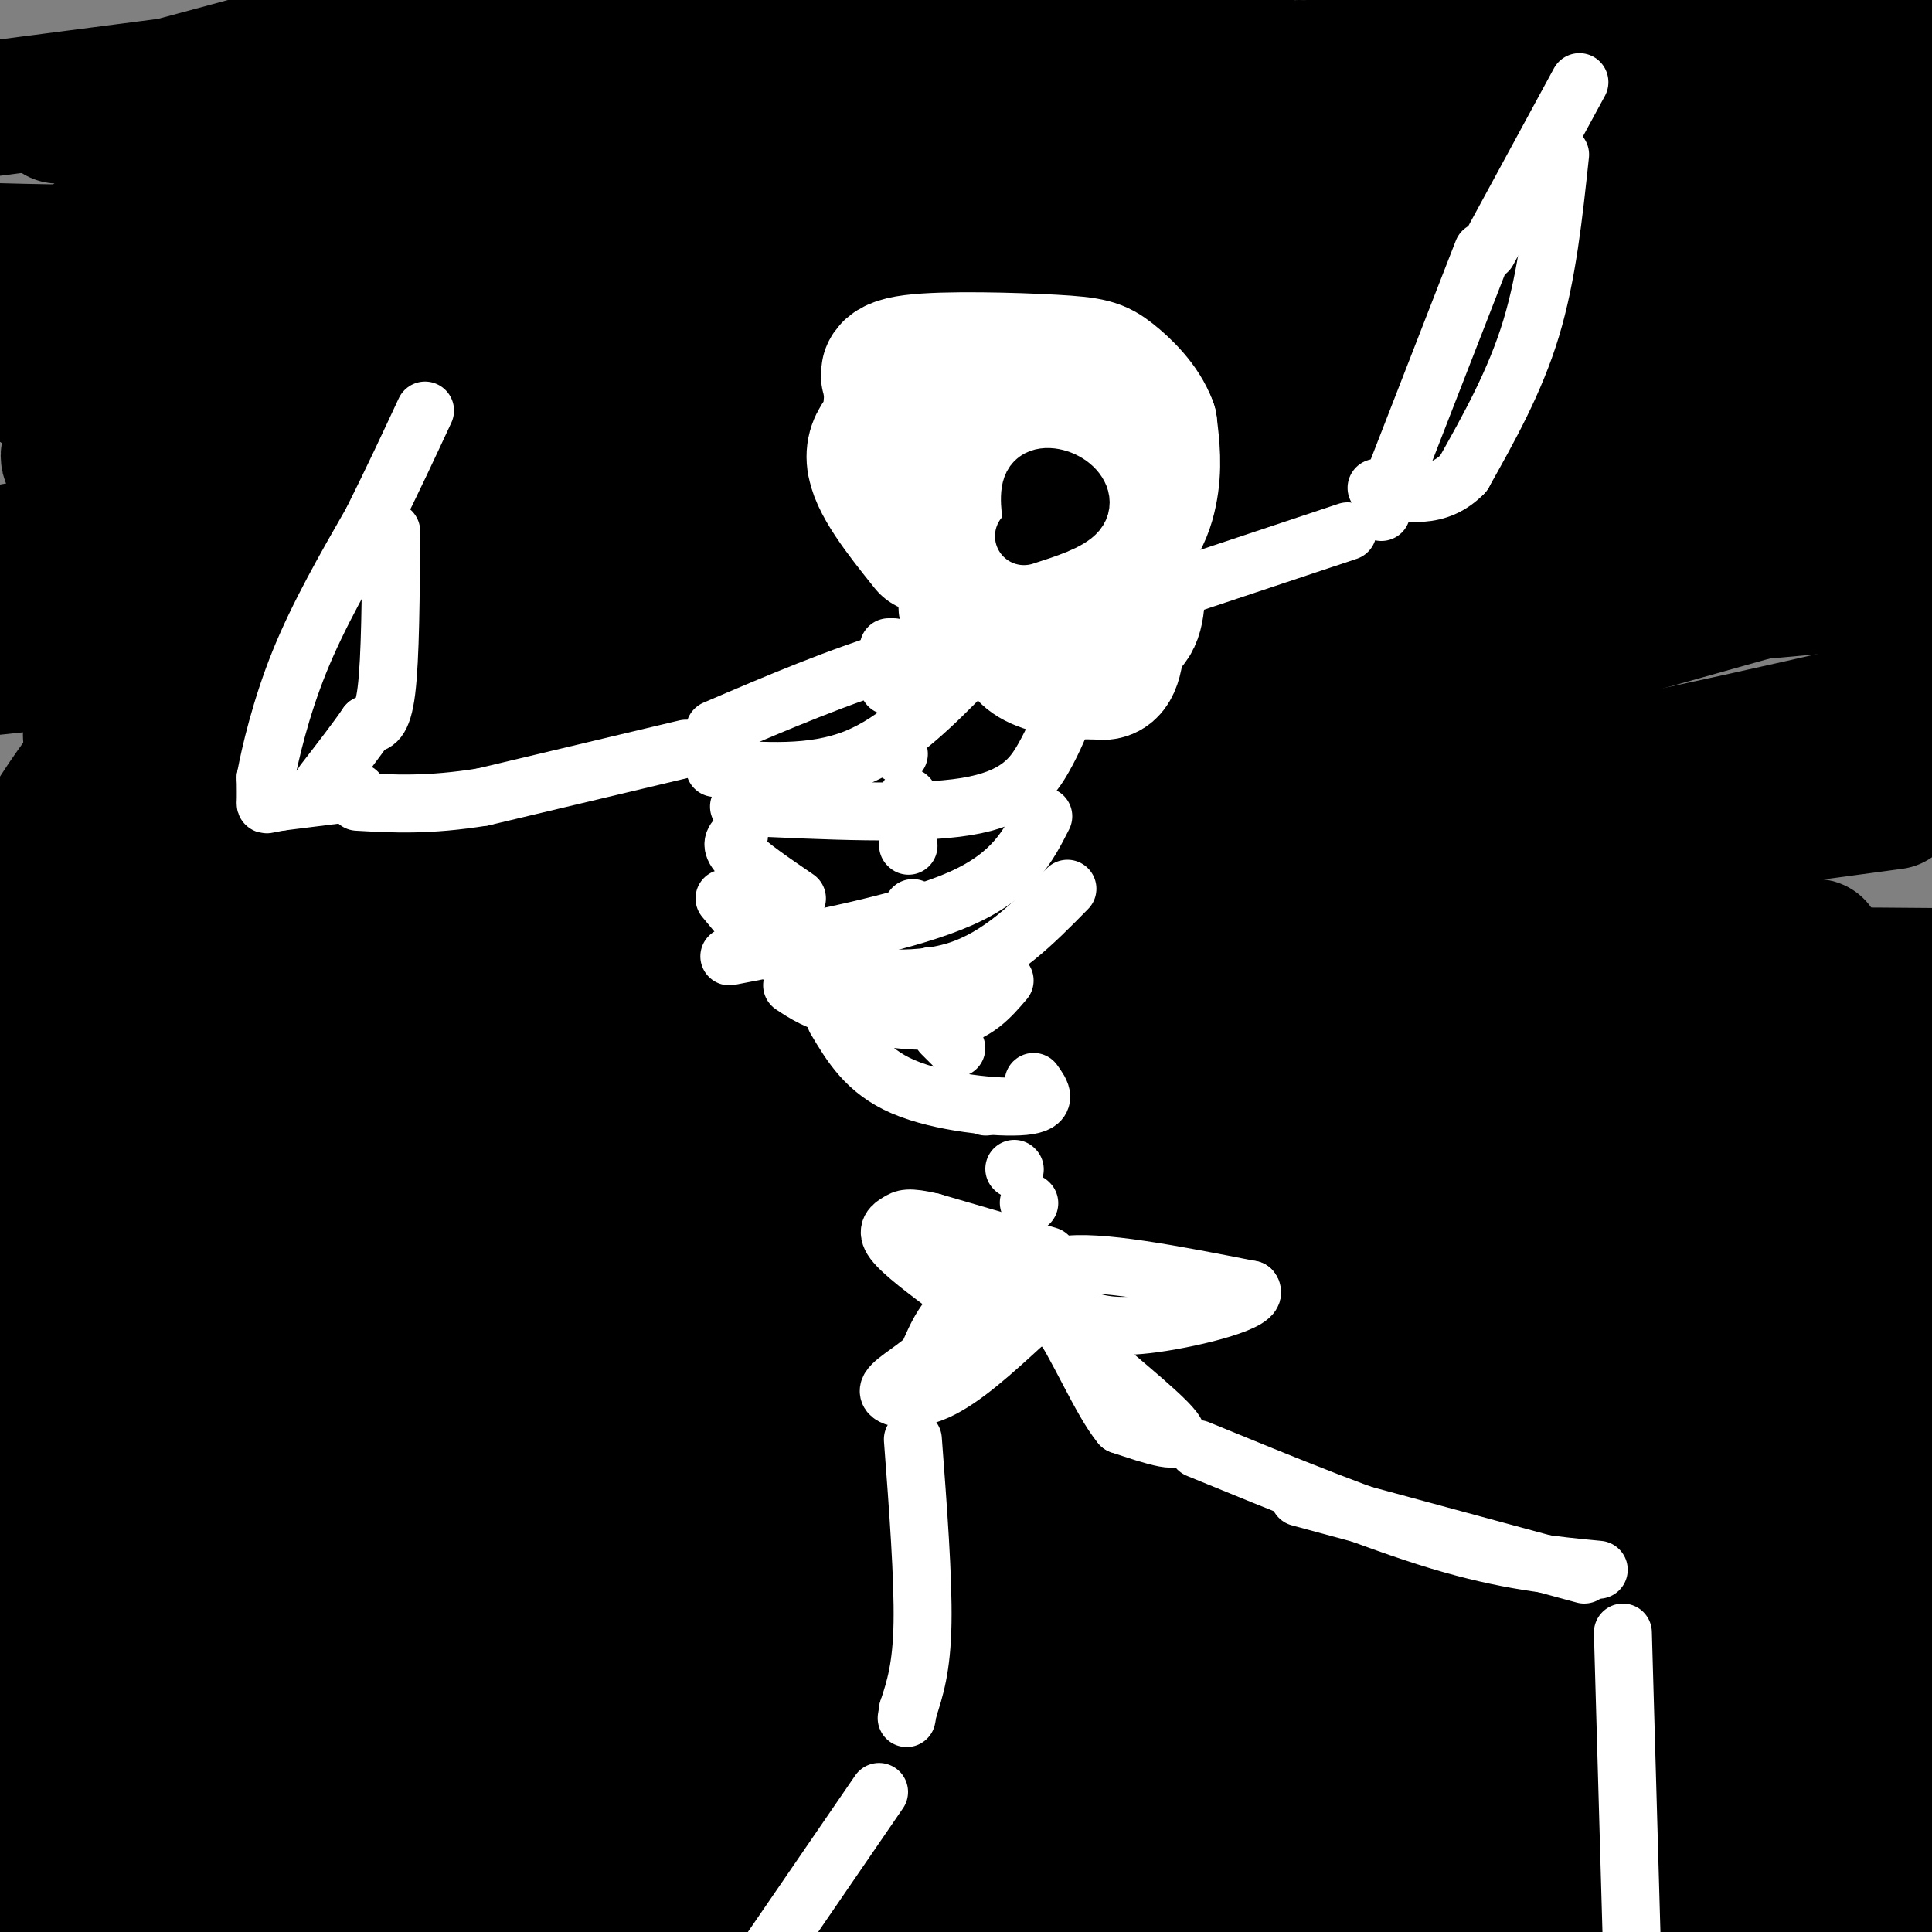 <svg viewBox='0 0 400 400' version='1.1' xmlns='http://www.w3.org/2000/svg' xmlns:xlink='http://www.w3.org/1999/xlink'><rect x="0" y="0" width="400" height="400" fill="#808080" stroke="none"/><g fill='none' stroke='rgb(0,0,0)' stroke-width='28' stroke-linecap='round' stroke-linejoin='round'><path d='M244,160c0.000,0.000 -173.000,28.000 -173,28'/><path d='M73,186c20.583,-12.750 41.167,-25.500 97,-44c55.833,-18.500 146.917,-42.750 238,-67'/><path d='M403,77c-30.067,10.622 -60.133,21.244 -84,29c-23.867,7.756 -41.533,12.644 -87,18c-45.467,5.356 -118.733,11.178 -192,17'/><path d='M181,82c0.000,0.000 346.000,-53.000 346,-53'/><path d='M370,61c-51.227,7.673 -102.454,15.347 -161,20c-58.546,4.653 -124.411,6.286 -152,7c-27.589,0.714 -16.903,0.509 19,-7c35.903,-7.509 97.022,-22.323 149,-31c51.978,-8.677 94.815,-11.217 112,-12c17.185,-0.783 8.720,0.192 -1,4c-9.720,3.808 -20.694,10.448 -70,20c-49.306,9.552 -136.945,22.015 -150,22c-13.055,-0.015 48.472,-12.507 110,-25'/><path d='M332,53c-18.083,2.500 -36.167,5.000 -45,7c-8.833,2.000 -8.417,3.500 -8,5'/><path d='M274,65c-2.489,2.822 -4.978,5.644 -31,16c-26.022,10.356 -75.578,28.244 -130,40c-54.422,11.756 -113.711,17.378 -173,23'/><path d='M129,70c11.917,-4.417 23.833,-8.833 73,-21c49.167,-12.167 135.583,-32.083 222,-52'/><path d='M282,30c0.000,0.000 -321.000,42.000 -321,42'/><path d='M21,48c0.000,0.000 234.000,-53.000 234,-53'/><path d='M329,8c-22.024,9.721 -44.048,19.442 -88,27c-43.952,7.558 -109.833,12.954 -151,18c-41.167,5.046 -57.622,9.743 -43,1c14.622,-8.743 60.321,-30.927 92,-43c31.679,-12.073 49.340,-14.037 67,-16'/><path d='M328,10c-62.167,17.250 -124.333,34.500 -182,46c-57.667,11.500 -110.833,17.250 -164,23'/><path d='M8,80c130.500,-19.250 261.000,-38.500 332,-48c71.000,-9.500 82.500,-9.250 94,-9'/><path d='M307,38c-87.000,5.417 -174.000,10.833 -229,13c-55.000,2.167 -78.000,1.083 -101,0'/><path d='M12,24c0.000,0.000 163.000,-44.000 163,-44'/><path d='M133,5c0.000,0.000 -154.000,20.000 -154,20'/><path d='M79,13c0.000,0.000 177.000,-24.000 177,-24'/><path d='M269,14c-75.500,18.000 -151.000,36.000 -125,34c26.000,-2.000 153.500,-24.000 281,-46'/><path d='M284,31c-74.244,8.637 -148.488,17.274 -197,23c-48.512,5.726 -71.292,8.542 -34,0c37.292,-8.542 134.655,-28.440 211,-39c76.345,-10.560 131.673,-11.780 187,-13'/><path d='M380,87c-87.083,15.833 -174.167,31.667 -249,40c-74.833,8.333 -137.417,9.167 -200,10'/><path d='M184,109c0.000,0.000 269.000,-36.000 269,-36'/><path d='M237,112c0.000,0.000 -329.000,9.000 -329,9'/><path d='M39,80c96.009,-12.599 192.018,-25.198 256,-30c63.982,-4.802 95.937,-1.806 108,0c12.063,1.806 4.233,2.422 2,3c-2.233,0.578 1.129,1.117 -15,9c-16.129,7.883 -51.751,23.109 -122,37c-70.249,13.891 -175.124,26.445 -280,39'/><path d='M13,134c0.000,0.000 452.000,-66.000 452,-66'/><path d='M383,93c-140.552,3.026 -281.104,6.051 -299,4c-17.896,-2.051 86.865,-9.179 148,-17c61.135,-7.821 78.644,-16.333 70,-13c-8.644,3.333 -43.443,18.513 -72,28c-28.557,9.487 -50.874,13.282 -89,18c-38.126,4.718 -92.063,10.359 -146,16'/><path d='M19,128c112.489,-11.022 224.978,-22.044 242,-23c17.022,-0.956 -61.422,8.156 -124,13c-62.578,4.844 -109.289,5.422 -156,6'/><path d='M152,81c38.177,-5.609 76.354,-11.219 88,-11c11.646,0.219 -3.239,6.265 -23,14c-19.761,7.735 -44.397,17.159 -72,25c-27.603,7.841 -58.172,14.097 -88,17c-29.828,2.903 -58.914,2.451 -88,2'/><path d='M3,114c0.000,0.000 2.000,2.000 2,2'/><path d='M64,83c-0.297,14.675 -0.594,29.350 -2,37c-1.406,7.650 -3.921,8.275 -15,16c-11.079,7.725 -30.723,22.549 -28,15c2.723,-7.549 27.813,-37.471 45,-57c17.187,-19.529 26.470,-28.664 37,-38c10.530,-9.336 22.307,-18.874 6,-13c-16.307,5.874 -60.698,27.158 -78,38c-17.302,10.842 -7.515,11.240 -5,12c2.515,0.760 -2.243,1.880 -7,3'/><path d='M17,96c-2.302,0.143 -4.557,-0.998 -1,-5c3.557,-4.002 12.927,-10.864 18,-4c5.073,6.864 5.848,27.452 1,43c-4.848,15.548 -15.318,26.054 -23,38c-7.682,11.946 -12.575,25.331 -10,30c2.575,4.669 12.618,0.621 42,-32c29.382,-32.621 78.103,-93.816 99,-118c20.897,-24.184 13.971,-11.357 12,-8c-1.971,3.357 1.012,-2.756 3,5c1.988,7.756 2.980,29.382 0,51c-2.980,21.618 -9.933,43.227 -24,64c-14.067,20.773 -35.249,40.708 -51,52c-15.751,11.292 -26.072,13.941 -29,15c-2.928,1.059 1.536,0.530 6,0'/><path d='M60,227c8.571,-3.774 27.000,-13.208 59,-26c32.000,-12.792 77.571,-28.940 133,-46c55.429,-17.060 120.714,-35.030 186,-53'/><path d='M391,99c-66.167,18.167 -132.333,36.333 -204,50c-71.667,13.667 -148.833,22.833 -226,32'/><path d='M31,170c100.917,-16.000 201.833,-32.000 274,-41c72.167,-9.000 115.583,-11.000 159,-13'/><path d='M397,145c-32.601,7.512 -65.201,15.024 -106,22c-40.799,6.976 -89.795,13.415 -109,16c-19.205,2.585 -8.618,1.317 -3,-3c5.618,-4.317 6.268,-11.684 11,-16c4.732,-4.316 13.546,-5.580 -12,1c-25.546,6.580 -85.453,21.005 -104,27c-18.547,5.995 4.267,3.559 1,4c-3.267,0.441 -32.614,3.760 35,5c67.614,1.240 232.190,0.403 291,1c58.810,0.597 11.855,2.629 -21,8c-32.855,5.371 -51.608,14.082 -76,22c-24.392,7.918 -54.423,15.041 -98,20c-43.577,4.959 -100.701,7.752 -145,9c-44.299,1.248 -75.773,0.951 -52,-3c23.773,-3.951 102.792,-11.558 175,-21c72.208,-9.442 137.604,-20.721 203,-32'/><path d='M387,205c51.667,-6.833 79.333,-7.917 107,-9'/><path d='M376,196c-102.917,-0.143 -205.833,-0.286 -241,-2c-35.167,-1.714 -2.583,-5.000 24,-10c26.583,-5.000 47.167,-11.714 94,-16c46.833,-4.286 119.917,-6.143 193,-8'/><path d='M392,166c-76.780,10.399 -153.560,20.798 -204,26c-50.440,5.202 -74.542,5.208 -46,1c28.542,-4.208 109.726,-12.631 92,-8c-17.726,4.631 -134.363,22.315 -251,40'/><path d='M2,225c87.603,-7.015 175.205,-14.031 236,-21c60.795,-6.969 94.782,-13.892 107,-18c12.218,-4.108 2.667,-5.402 -55,3c-57.667,8.402 -163.448,26.498 -180,30c-16.552,3.502 56.126,-7.592 84,-11c27.874,-3.408 10.944,0.870 1,4c-9.944,3.130 -12.904,5.112 -31,8c-18.096,2.888 -51.330,6.683 -74,7c-22.670,0.317 -34.778,-2.843 -40,-6c-5.222,-3.157 -3.560,-6.312 -1,-11c2.560,-4.688 6.017,-10.911 7,-14c0.983,-3.089 -0.509,-3.045 -2,-3'/><path d='M54,193c-1.016,-2.878 -2.555,-8.574 -3,-12c-0.445,-3.426 0.204,-4.584 2,-6c1.796,-1.416 4.739,-3.091 5,-1c0.261,2.091 -2.161,7.948 -4,14c-1.839,6.052 -3.097,12.301 -13,20c-9.903,7.699 -28.452,16.850 -47,26'/><path d='M15,220c26.435,-12.494 52.869,-24.988 63,-28c10.131,-3.012 3.958,3.458 -1,9c-4.958,5.542 -8.702,10.155 -22,21c-13.298,10.845 -36.149,27.923 -59,45'/><path d='M16,261c141.875,-23.863 283.750,-47.726 300,-47c16.250,0.726 -93.125,26.042 -145,36c-51.875,9.958 -46.250,4.560 -66,6c-19.750,1.440 -64.875,9.720 -110,18'/><path d='M19,274c52.833,-4.167 105.667,-8.333 174,-10c68.333,-1.667 152.167,-0.833 236,0'/><path d='M347,285c-1.229,2.468 -2.457,4.936 -41,8c-38.543,3.064 -114.400,6.723 -138,5c-23.600,-1.723 5.056,-8.830 33,-13c27.944,-4.170 55.174,-5.405 75,-6c19.826,-0.595 32.248,-0.551 38,0c5.752,0.551 4.836,1.607 -9,5c-13.836,3.393 -40.591,9.122 -82,13c-41.409,3.878 -97.470,5.905 -131,6c-33.530,0.095 -44.527,-1.744 15,-5c59.527,-3.256 189.579,-7.930 252,-11c62.421,-3.070 57.210,-4.535 52,-6'/><path d='M375,280c-103.095,-0.149 -206.190,-0.298 -243,-1c-36.810,-0.702 -7.333,-1.958 4,-4c11.333,-2.042 4.524,-4.869 65,-11c60.476,-6.131 188.238,-15.565 316,-25'/><path d='M373,254c-123.706,2.088 -247.413,4.176 -249,0c-1.587,-4.176 118.944,-14.615 188,-20c69.056,-5.385 86.635,-5.716 82,-4c-4.635,1.716 -31.484,5.477 -57,7c-25.516,1.523 -49.700,0.807 -60,0c-10.300,-0.807 -6.717,-1.705 -8,-3c-1.283,-1.295 -7.432,-2.988 16,-4c23.432,-1.012 76.446,-1.343 94,0c17.554,1.343 -0.351,4.362 -21,11c-20.649,6.638 -44.043,16.897 -111,30c-66.957,13.103 -177.479,29.052 -288,45'/><path d='M23,339c37.333,0.000 74.667,0.000 68,0c-6.667,0.000 -57.333,0.000 -108,0'/><path d='M64,300c15.000,-2.583 30.000,-5.167 19,-4c-11.000,1.167 -48.000,6.083 -85,11'/><path d='M0,305c24.750,-5.083 49.500,-10.167 49,-12c-0.500,-1.833 -26.250,-0.417 -52,1'/><path d='M3,300c33.717,-3.921 67.435,-7.843 83,-9c15.565,-1.157 12.978,0.449 -1,4c-13.978,3.551 -39.347,9.046 -49,12c-9.653,2.954 -3.591,3.366 3,5c6.591,1.634 13.711,4.490 75,10c61.289,5.510 176.748,13.673 212,18c35.252,4.327 -9.701,4.819 -56,6c-46.299,1.181 -93.942,3.052 -141,0c-47.058,-3.052 -93.529,-11.026 -140,-19'/><path d='M85,309c0.000,0.000 324.000,-6.000 324,-6'/><path d='M404,303c-23.061,4.183 -46.122,8.365 -123,10c-76.878,1.635 -207.573,0.721 -233,0c-25.427,-0.721 54.416,-1.251 109,0c54.584,1.251 83.911,4.281 119,8c35.089,3.719 75.941,8.125 81,13c5.059,4.875 -25.675,10.218 -39,14c-13.325,3.782 -9.242,6.002 -90,7c-80.758,0.998 -246.358,0.773 -205,0c41.358,-0.773 289.673,-2.093 376,-1c86.327,1.093 10.665,4.598 -65,6c-75.665,1.402 -151.332,0.701 -227,0'/><path d='M107,360c-80.556,0.222 -168.444,0.778 -108,0c60.444,-0.778 269.222,-2.889 478,-5'/><path d='M361,355c-87.408,0.632 -174.817,1.263 -190,0c-15.183,-1.263 41.858,-4.421 91,-7c49.142,-2.579 90.384,-4.579 71,0c-19.384,4.579 -99.396,15.737 -166,21c-66.604,5.263 -119.802,4.632 -173,4'/><path d='M61,382c75.417,3.750 150.833,7.500 209,9c58.167,1.500 99.083,0.750 140,0'/><path d='M397,396c-3.583,1.833 -7.167,3.667 -75,5c-67.833,1.333 -199.917,2.167 -332,3'/><path d='M338,395c-83.103,-0.699 -166.206,-1.399 -214,0c-47.794,1.399 -60.277,4.895 8,1c68.277,-3.895 217.316,-15.181 207,-18c-10.316,-2.819 -179.985,2.827 -218,0c-38.015,-2.827 55.625,-14.129 103,-18c47.375,-3.871 48.486,-0.311 62,-2c13.514,-1.689 39.433,-8.625 64,-13c24.567,-4.375 47.784,-6.187 71,-8'/><path d='M383,324c-4.816,-3.582 -9.631,-7.164 -18,2c-8.369,9.164 -20.290,31.075 -26,37c-5.710,5.925 -5.207,-4.135 0,-13c5.207,-8.865 15.118,-16.533 26,-21c10.882,-4.467 22.736,-5.731 29,-2c6.264,3.731 6.938,12.458 8,17c1.062,4.542 2.511,4.898 0,9c-2.511,4.102 -8.984,11.951 -13,16c-4.016,4.049 -5.576,4.300 -7,4c-1.424,-0.300 -2.712,-1.150 -4,-2'/><path d='M378,371c-15.069,-1.761 -50.740,-5.163 -68,-8c-17.260,-2.837 -16.108,-5.110 -50,0c-33.892,5.110 -102.826,17.603 -153,23c-50.174,5.397 -81.587,3.699 -113,2'/></g>
<g fill='none' stroke='rgb(255,255,255)' stroke-width='28' stroke-linecap='round' stroke-linejoin='round'><path d='M192,113c-5.333,-6.667 -10.667,-13.333 -11,-18c-0.333,-4.667 4.333,-7.333 9,-10'/><path d='M190,85c4.500,-2.810 11.250,-4.833 17,-6c5.750,-1.167 10.500,-1.476 14,0c3.500,1.476 5.750,4.738 8,8'/><path d='M229,87c1.534,3.461 1.370,8.113 0,12c-1.370,3.887 -3.946,7.008 -9,9c-5.054,1.992 -12.587,2.855 -16,1c-3.413,-1.855 -2.707,-6.427 -2,-11'/><path d='M202,98c-0.478,-3.201 -0.675,-5.703 4,-7c4.675,-1.297 14.220,-1.388 19,3c4.780,4.388 4.794,13.254 3,18c-1.794,4.746 -5.397,5.373 -9,6'/><path d='M219,118c-5.000,1.000 -13.000,0.500 -21,0'/><path d='M198,118c2.083,0.214 17.792,0.750 27,-2c9.208,-2.750 11.917,-8.786 13,-14c1.083,-5.214 0.542,-9.607 0,-14'/><path d='M238,88c-1.534,-4.265 -5.370,-7.927 -8,-10c-2.630,-2.073 -4.054,-2.558 -12,-3c-7.946,-0.442 -22.413,-0.841 -29,0c-6.587,0.841 -5.293,2.920 -4,5'/><path d='M185,80c-0.833,4.167 -0.917,12.083 -1,20'/><path d='M202,119c-1.750,3.667 -3.500,7.333 0,9c3.500,1.667 12.250,1.333 21,1'/><path d='M223,129c5.643,0.726 9.250,2.042 11,0c1.750,-2.042 1.643,-7.440 1,-10c-0.643,-2.560 -1.821,-2.280 -3,-2'/><path d='M232,117c-0.511,3.511 -0.289,13.289 -1,18c-0.711,4.711 -2.356,4.356 -4,4'/><path d='M227,139c-3.111,0.400 -8.889,-0.600 -12,-2c-3.111,-1.400 -3.556,-3.200 -4,-5'/><path d='M211,132c-1.000,-1.833 -1.500,-3.917 -2,-6'/></g>
<g fill='none' stroke='rgb(255,255,255)' stroke-width='12' stroke-linecap='round' stroke-linejoin='round'><path d='M184,142c0.000,0.000 1.000,0.000 1,0'/><path d='M185,134c0.000,0.000 -1.000,0.000 -1,0'/><path d='M186,156c0.000,0.000 0.100,0.100 0.1,0.1'/><path d='M188,165c0.000,0.000 0.100,0.100 0.1,0.1'/><path d='M188,175c0.000,0.000 0.100,0.100 0.1,0.1'/><path d='M189,188c0.000,0.000 0.000,1.000 0,1'/><path d='M193,202c0.000,0.000 0.000,1.000 0,1'/><path d='M195,214c0.000,0.000 3.000,3.000 3,3'/><path d='M204,229c0.000,0.000 0.100,0.100 0.1,0.1'/><path d='M213,249c0.000,0.000 0.100,0.100 0.1,0.1'/><path d='M210,242c0.000,0.000 0.100,0.100 0.1,0.1'/><path d='M213,264c0.000,0.000 2.000,0.000 2,0'/><path d='M214,286c0.000,0.000 0.100,0.100 0.1,0.1'/><path d='M203,299c0.000,0.000 0.100,0.100 0.1,0.1'/><path d='M218,278c0.000,0.000 0.100,0.100 0.1,0.1'/><path d='M202,311c0.000,0.000 0.100,0.100 0.1,0.1'/><path d='M190,327c0.000,0.000 0.100,0.100 0.1,0.1'/></g>
<g fill='none' stroke='rgb(0,0,0)' stroke-width='28' stroke-linecap='round' stroke-linejoin='round'><path d='M135,348c18.095,-4.125 36.190,-8.250 43,-11c6.810,-2.750 2.333,-4.125 6,-7c3.667,-2.875 15.476,-7.250 23,-12c7.524,-4.750 10.762,-9.875 14,-15'/><path d='M221,303c3.569,-5.201 5.493,-10.703 -2,-9c-7.493,1.703 -24.402,10.612 -31,12c-6.598,1.388 -2.885,-4.746 0,-10c2.885,-5.254 4.943,-9.627 7,-14'/><path d='M195,282c4.333,-1.500 11.667,1.750 19,5'/></g>
<g fill='none' stroke='rgb(255,255,255)' stroke-width='12' stroke-linecap='round' stroke-linejoin='round'><path d='M217,260c0.000,0.000 -24.000,-7.000 -24,-7'/><path d='M193,253c-5.095,-1.202 -5.833,-0.708 -7,0c-1.167,0.708 -2.762,1.631 -1,4c1.762,2.369 6.881,6.185 12,10'/><path d='M197,267c5.298,2.071 12.542,2.250 13,2c0.458,-0.250 -5.869,-0.929 -10,1c-4.131,1.929 -6.065,6.464 -8,11'/><path d='M192,281c-3.429,3.119 -8.000,5.417 -8,7c0.000,1.583 4.571,2.452 10,0c5.429,-2.452 11.714,-8.226 18,-14'/><path d='M212,274c2.844,-5.067 0.956,-10.733 8,-12c7.044,-1.267 23.022,1.867 39,5'/><path d='M259,267c2.289,2.378 -11.489,5.822 -20,7c-8.511,1.178 -11.756,0.089 -15,-1'/><path d='M224,273c-3.869,-0.107 -6.042,0.125 -1,5c5.042,4.875 17.298,14.393 20,18c2.702,3.607 -4.149,1.304 -11,-1'/><path d='M232,295c-4.111,-4.911 -8.889,-16.689 -14,-24c-5.111,-7.311 -10.556,-10.156 -16,-13'/><path d='M148,151c12.833,-5.500 25.667,-11.000 39,-15c13.333,-4.000 27.167,-6.500 41,-9'/><path d='M228,127c5.833,-1.500 -0.083,-0.750 -6,0'/><path d='M142,155c0.000,0.000 -42.000,10.000 -42,10'/><path d='M100,165c-11.333,1.833 -18.667,1.417 -26,1'/><path d='M74,164c0.000,0.000 -16.000,2.000 -16,2'/><path d='M58,166c-3.156,0.533 -3.044,0.867 -3,0c0.044,-0.867 0.022,-2.933 0,-5'/><path d='M55,161c0.889,-4.822 3.111,-14.378 7,-24c3.889,-9.622 9.444,-19.311 15,-29'/><path d='M77,108c4.333,-8.667 7.667,-15.833 11,-23'/><path d='M240,123c0.000,0.000 39.000,-13.000 39,-13'/><path d='M286,106c0.000,0.000 21.000,-54.000 21,-54'/><path d='M248,300c18.083,7.417 36.167,14.833 50,19c13.833,4.167 23.417,5.083 33,6'/><path d='M328,326c0.000,0.000 -59.000,-16.000 -59,-16'/><path d='M336,338c0.000,0.000 2.000,70.000 2,70'/><path d='M81,110c-0.083,13.167 -0.167,26.333 -1,33c-0.833,6.667 -2.417,6.833 -4,7'/><path d='M76,150c-2.167,3.167 -5.583,7.583 -9,12'/><path d='M308,52c0.000,0.000 19.000,-35.000 19,-35'/><path d='M323,32c-1.333,12.500 -2.667,25.000 -6,36c-3.333,11.000 -8.667,20.500 -14,30'/><path d='M303,98c-5.333,5.500 -11.667,4.250 -18,3'/><path d='M148,159c10.083,0.750 20.167,1.500 29,-2c8.833,-3.500 16.417,-11.250 24,-19'/><path d='M153,167c18.178,0.867 36.356,1.733 47,0c10.644,-1.733 13.756,-6.067 16,-10c2.244,-3.933 3.622,-7.467 5,-11'/><path d='M151,198c18.583,-3.583 37.167,-7.167 48,-12c10.833,-4.833 13.917,-10.917 17,-17'/><path d='M153,173c-1.000,0.917 -2.000,1.833 0,4c2.000,2.167 7.000,5.583 12,9'/><path d='M150,186c3.113,3.762 6.226,7.524 9,10c2.774,2.476 5.208,3.667 12,5c6.792,1.333 17.940,2.810 27,0c9.060,-2.810 16.030,-9.905 23,-17'/><path d='M164,204c2.578,1.711 5.156,3.422 11,5c5.844,1.578 14.956,3.022 21,2c6.044,-1.022 9.022,-4.511 12,-8'/><path d='M173,211c3.178,5.356 6.356,10.711 14,14c7.644,3.289 19.756,4.511 25,4c5.244,-0.511 3.622,-2.756 2,-5'/><path d='M189,298c1.083,14.333 2.167,28.667 2,38c-0.167,9.333 -1.583,13.667 -3,18'/><path d='M188,354c-0.500,3.000 -0.250,1.500 0,0'/><path d='M182,371c0.000,0.000 -24.000,35.000 -24,35'/></g>
<g fill='none' stroke='rgb(0,0,0)' stroke-width='12' stroke-linecap='round' stroke-linejoin='round'><path d='M214,110c-0.667,-4.077 -1.333,-8.155 0,-10c1.333,-1.845 4.667,-1.458 7,0c2.333,1.458 3.667,3.988 2,6c-1.667,2.012 -6.333,3.506 -11,5'/></g>
</svg>